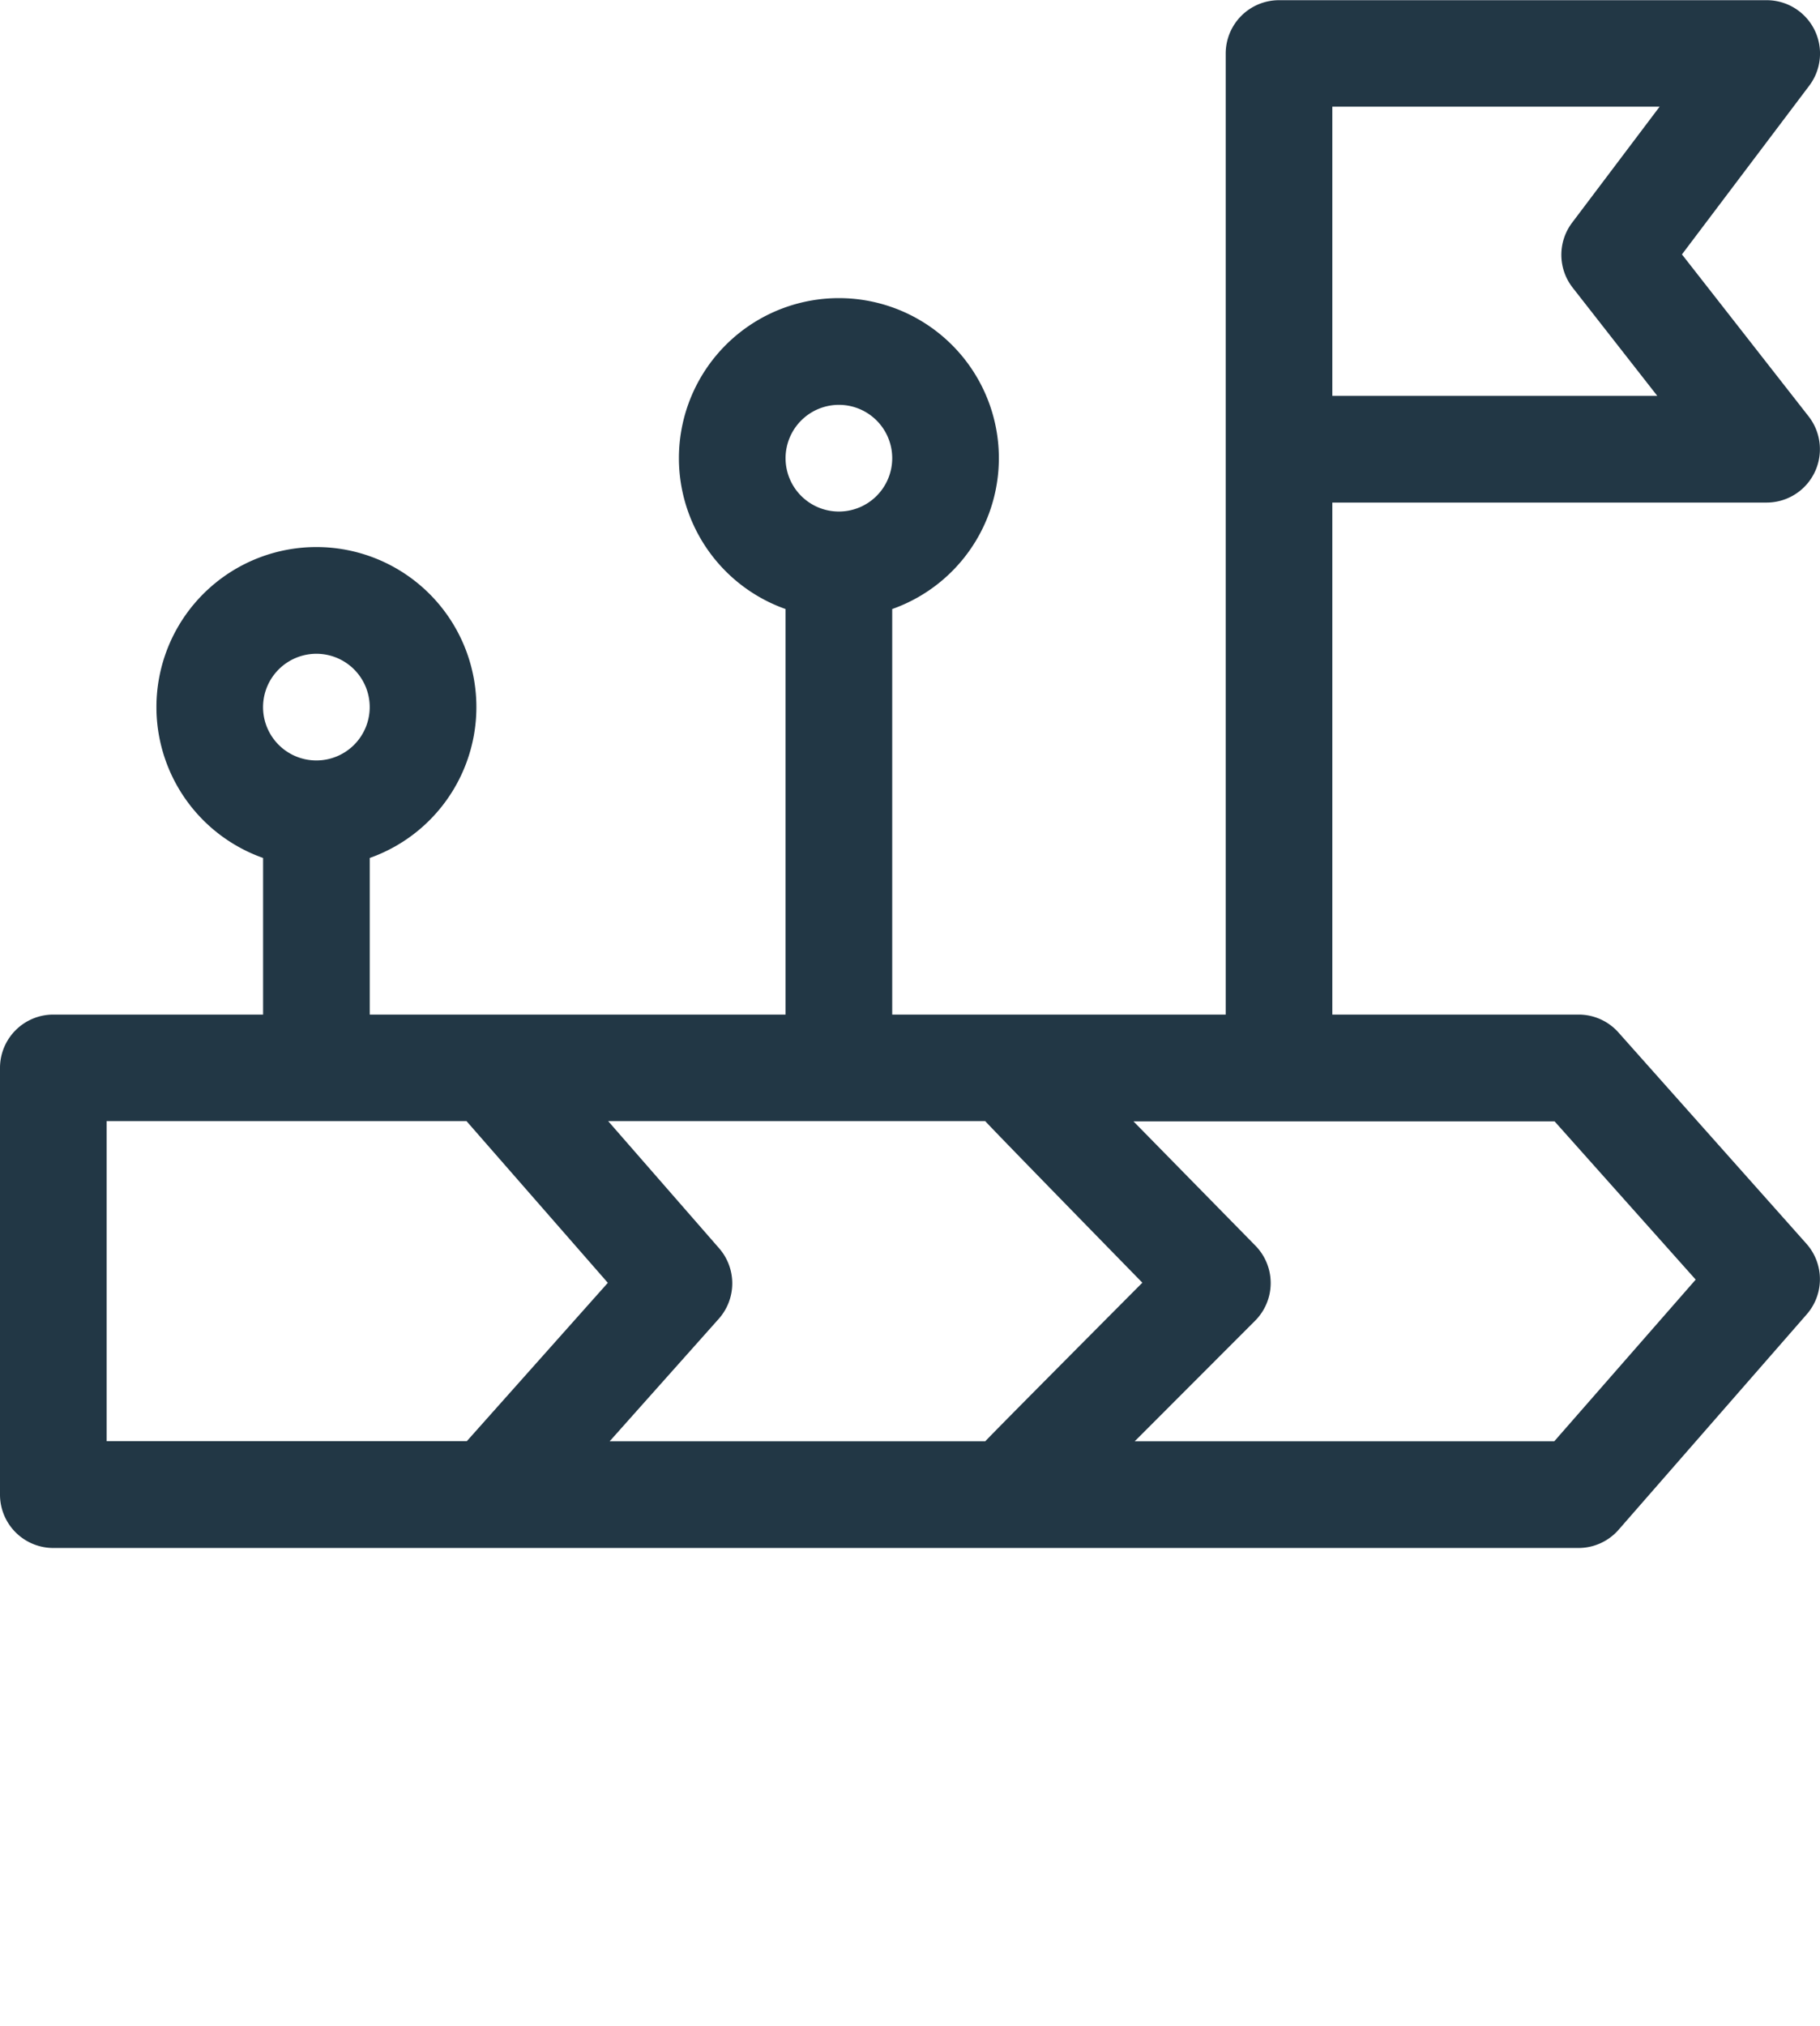 <svg xmlns="http://www.w3.org/2000/svg" width="57.1" height="63.548" viewBox="0 0 57.1 63.548">
  <g id="roadmap" transform="translate(0 -38.338)">
    <path id="Path_19713" data-name="Path 19713" d="M56.676,77.347l-5.9-6.629a1.673,1.673,0,0,0-1.249-.56H41.8V54.1H55.427a1.673,1.673,0,0,0,1.318-2.7l-3.976-5.083,3.994-5.292a1.673,1.673,0,0,0-1.335-2.681h-15.3a1.673,1.673,0,0,0-1.673,1.673V70.158H27.992V57.439a5.019,5.019,0,1,0-3.346,0V70.158H11.6V65.246a5.019,5.019,0,1,0-3.346,0v4.912H1.673A1.673,1.673,0,0,0,0,71.831V85.214a1.673,1.673,0,0,0,1.673,1.673h47.85a1.673,1.673,0,0,0,1.259-.572l5.9-6.754A1.673,1.673,0,0,0,56.676,77.347ZM41.8,41.684H52.068l-2.745,3.638a1.673,1.673,0,0,0,.018,2.039l2.653,3.391H41.8V41.684ZM26.319,51.035a1.673,1.673,0,1,1-1.673,1.673A1.675,1.675,0,0,1,26.319,51.035ZM9.926,58.842a1.673,1.673,0,1,1-1.673,1.673A1.675,1.675,0,0,1,9.926,58.842ZM35.84,78.567s-4.871,4.892-4.928,4.974H19.127L22.55,79.7a1.673,1.673,0,0,0,.01-2.214L19.081,73.5H30.912C30.966,73.582,35.84,78.567,35.84,78.567ZM3.346,73.5H14.637l4.433,5.071-4.424,4.966H3.346ZM48.763,83.541H35.6l3.777-3.781a1.673,1.673,0,0,0,.011-2.353l-3.827-3.9H48.773L53.2,78.47Z" transform="translate(0 0)" fill="#223745"/>
  </g>
</svg>
